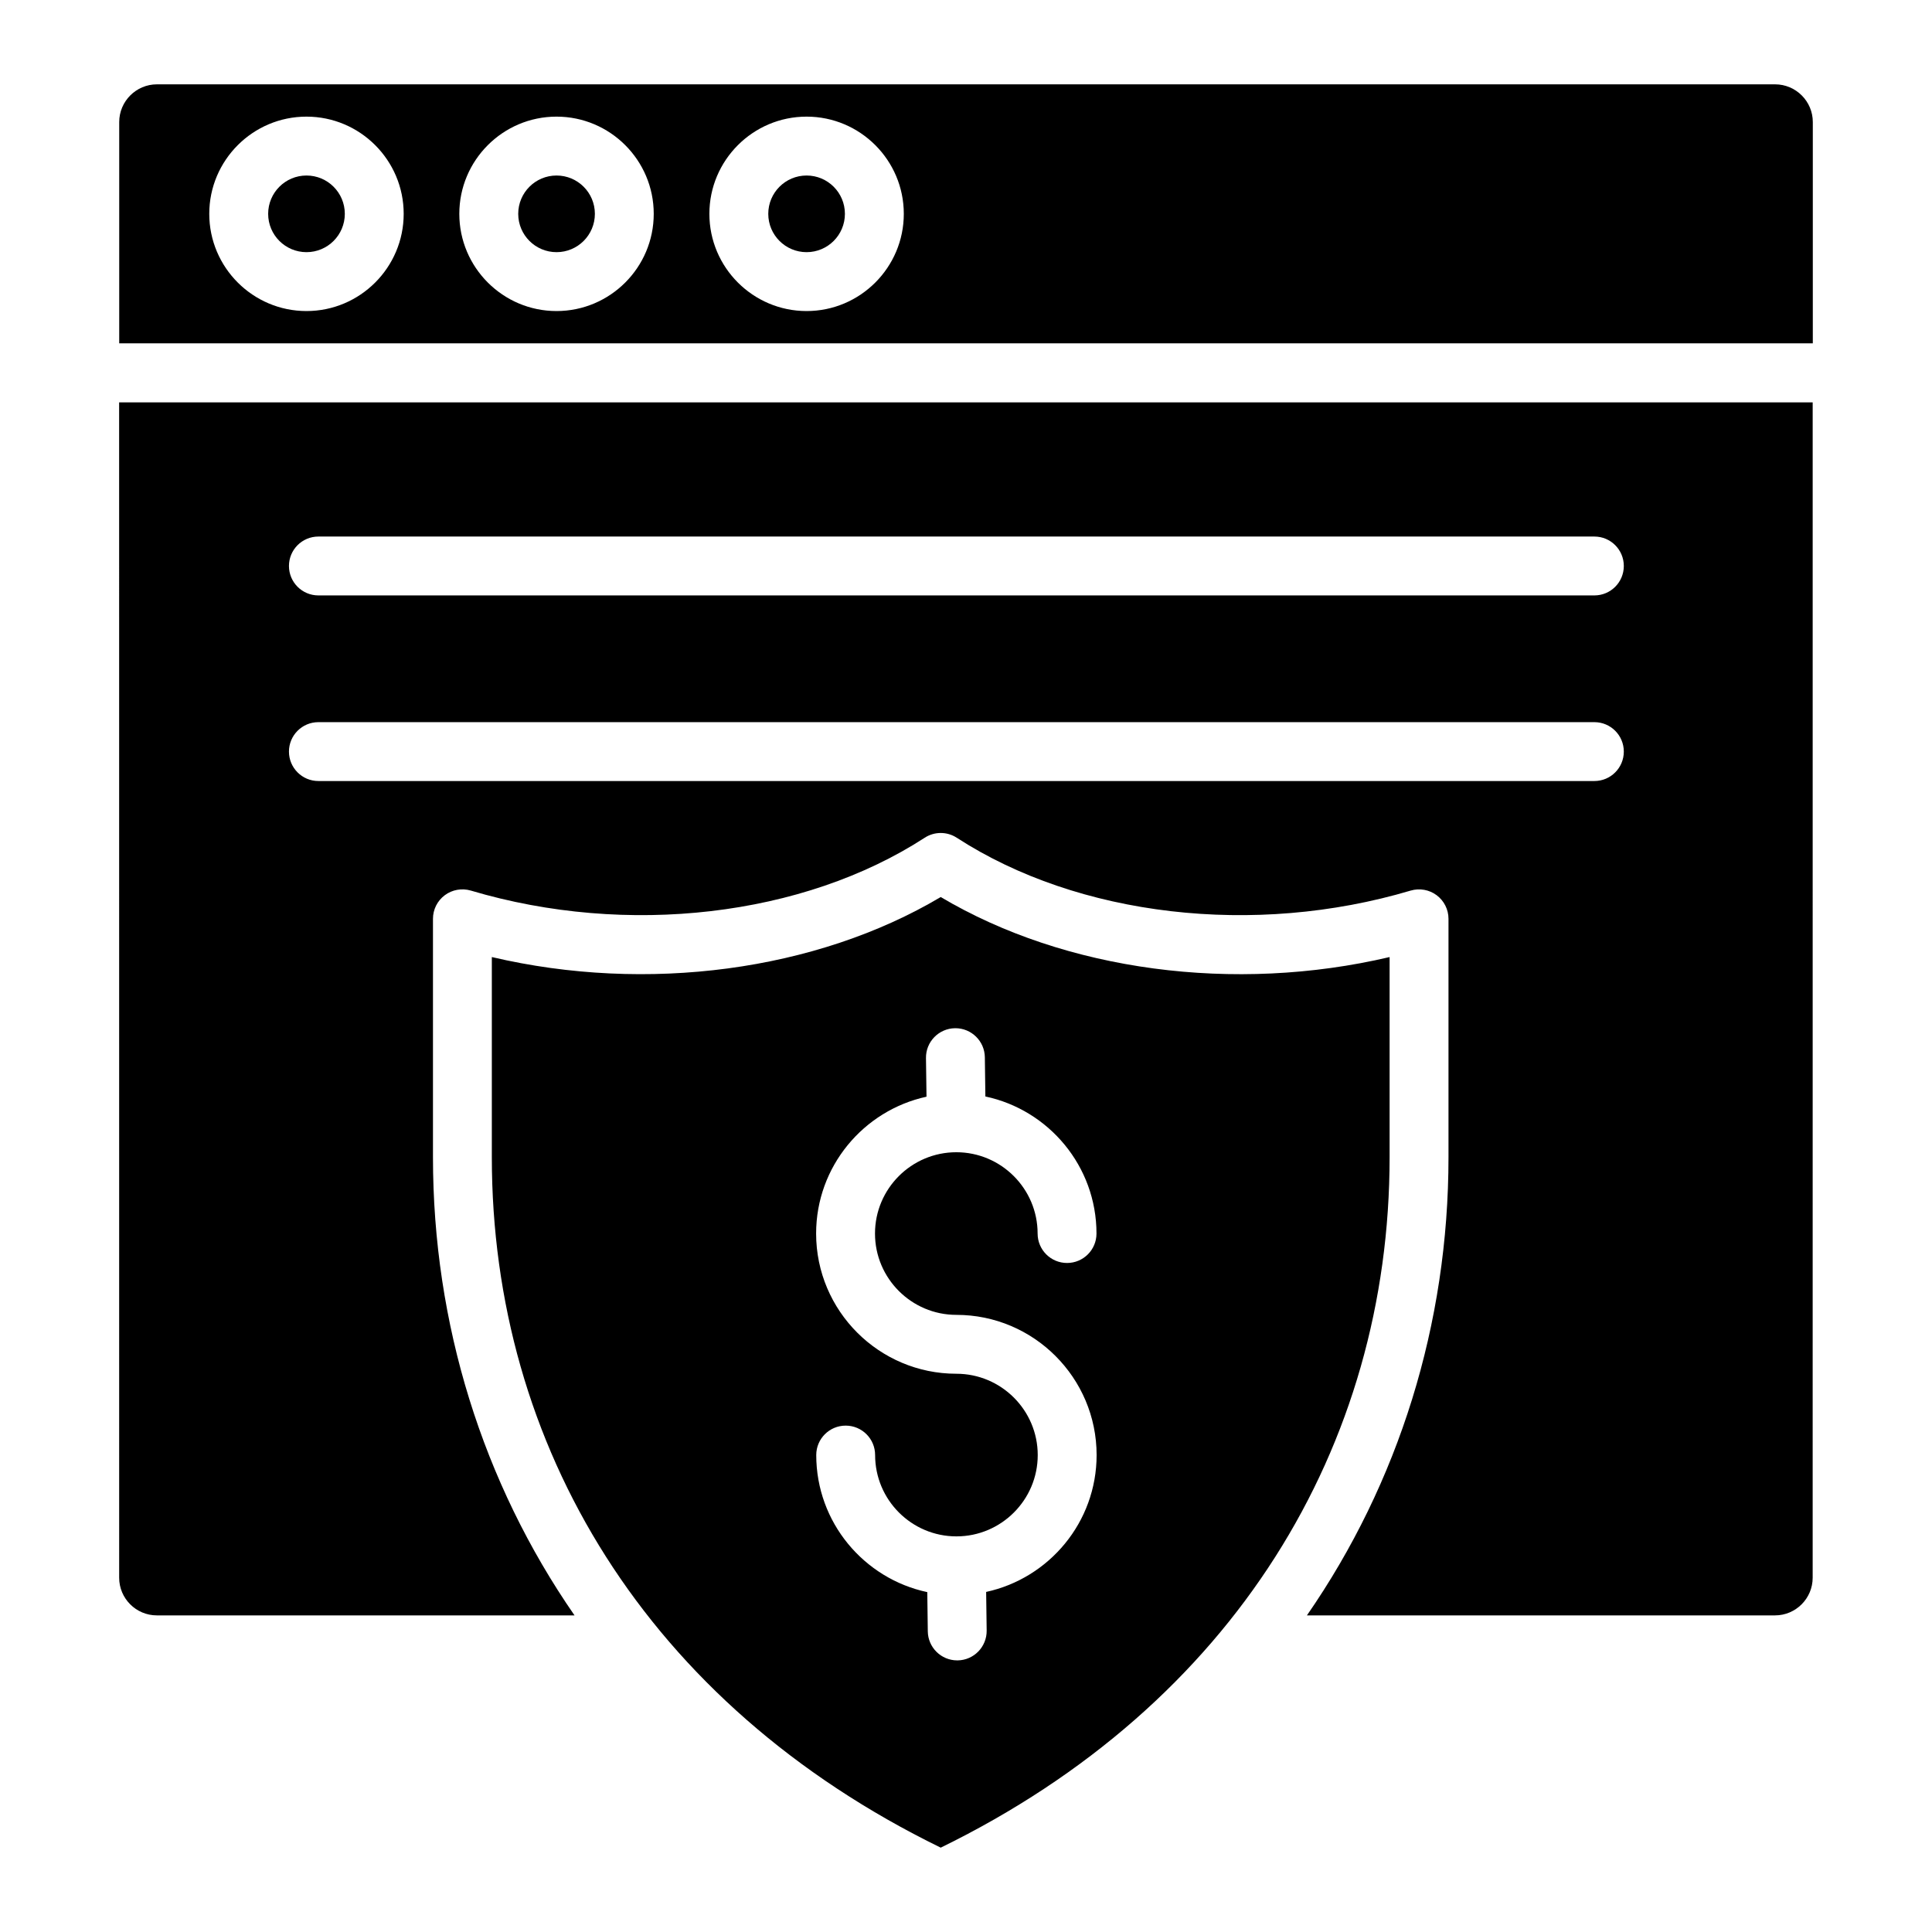 <?xml version="1.0" encoding="UTF-8"?>
<!-- Uploaded to: SVG Repo, www.svgrepo.com, Generator: SVG Repo Mixer Tools -->
<svg fill="#000000" width="800px" height="800px" version="1.1" viewBox="144 144 512 512" xmlns="http://www.w3.org/2000/svg">
 <g>
  <path d="m235.38 200.67c0 5.609-4.547 10.156-10.156 10.156s-10.16-4.547-10.16-10.156 4.551-10.156 10.16-10.156 10.156 4.547 10.156 10.156"/>
  <path d="m301.65 200.67c0 5.609-4.547 10.156-10.16 10.156-5.609 0-10.156-4.547-10.156-10.156s4.547-10.156 10.156-10.156c5.613 0 10.16 4.547 10.16 10.156"/>
  <path d="m175.58 562.11c0 5.504 4.481 9.984 9.988 9.984h110.69c-24.34-35.152-37.516-77.234-37.516-121.43v-63.176c0-2.465 1.164-4.781 3.141-6.254 1.98-1.473 4.535-1.914 6.887-1.223 41.406 12.32 88.078 6.883 120.29-14.004 2.574-1.676 5.914-1.676 8.488 0 32.223 20.898 78.895 26.32 120.29 14.008 2.371-0.691 4.914-0.246 6.887 1.223 1.973 1.473 3.141 3.789 3.141 6.254v63.172c0 44.199-13.176 86.277-37.516 121.43h124.04c5.508 0 9.988-4.481 9.988-9.984l0.004-311.48h-448.81zm52.797-275.92h338.15c4.312 0 7.801 3.492 7.801 7.801 0 4.309-3.488 7.801-7.801 7.801h-338.15c-4.312 0-7.801-3.492-7.801-7.801 0-4.309 3.488-7.801 7.801-7.801zm0 49.188h338.15c4.312 0 7.801 3.492 7.801 7.801 0 4.309-3.488 7.801-7.801 7.801h-338.15c-4.312 0-7.801-3.492-7.801-7.801 0-4.305 3.488-7.801 7.801-7.801z"/>
  <path d="m367.91 200.67c0 5.609-4.547 10.156-10.156 10.156-5.609 0-10.156-4.547-10.156-10.156s4.547-10.156 10.156-10.156c5.609 0 10.156 4.547 10.156 10.156"/>
  <path d="m614.41 166.35h-428.82c-5.508 0-9.996 4.488-9.996 10v58.637h448.82v-58.637c0-5.512-4.488-10-10.004-10zm-389.19 60.082c-14.203 0-25.762-11.555-25.762-25.762s11.559-25.762 25.762-25.762 25.762 11.555 25.762 25.762-11.559 25.762-25.762 25.762zm66.266 0c-14.203 0-25.762-11.555-25.762-25.762s11.559-25.762 25.762-25.762 25.762 11.555 25.762 25.762c0.004 14.207-11.559 25.762-25.762 25.762zm66.27 0c-14.203 0-25.762-11.555-25.762-25.762s11.559-25.762 25.762-25.762c14.203 0 25.762 11.555 25.762 25.762s-11.559 25.762-25.762 25.762z"/>
  <path d="m512.26 397.63c-41.125 9.664-85.941 3.695-118.96-15.906-33.023 19.609-77.859 25.551-118.96 15.906v53.027c0 76.453 41.02 144.91 118.96 182.99 77.777-38.004 118.96-106.44 118.96-182.99zm-106.92 168.25 0.137 10.234c0.055 4.309-3.391 7.848-7.695 7.906h-0.105c-4.266 0-7.742-3.426-7.801-7.699l-0.137-10.391c-16.789-3.57-29.426-18.488-29.426-36.324 0-4.309 3.488-7.801 7.801-7.801s7.801 3.492 7.801 7.801c0 11.883 9.668 21.551 21.547 21.551s21.547-9.668 21.547-21.551c0-11.883-9.676-21.547-21.562-21.547-20.496 0-37.168-16.668-37.168-37.156 0-17.77 12.555-32.629 29.254-36.266l-0.141-10.238c-0.062-4.309 3.391-7.848 7.695-7.91h0.105c4.258 0 7.742 3.426 7.801 7.695l0.141 10.395c16.797 3.562 29.445 18.484 29.445 36.324 0 4.309-3.488 7.801-7.801 7.801s-7.801-3.492-7.801-7.801c0-11.883-9.668-21.547-21.547-21.547s-21.547 9.664-21.547 21.547c0 11.883 9.676 21.551 21.562 21.551 20.496 0 37.168 16.668 37.168 37.152 0 17.777-12.562 32.645-29.273 36.273z"/>
 </g>
</svg>